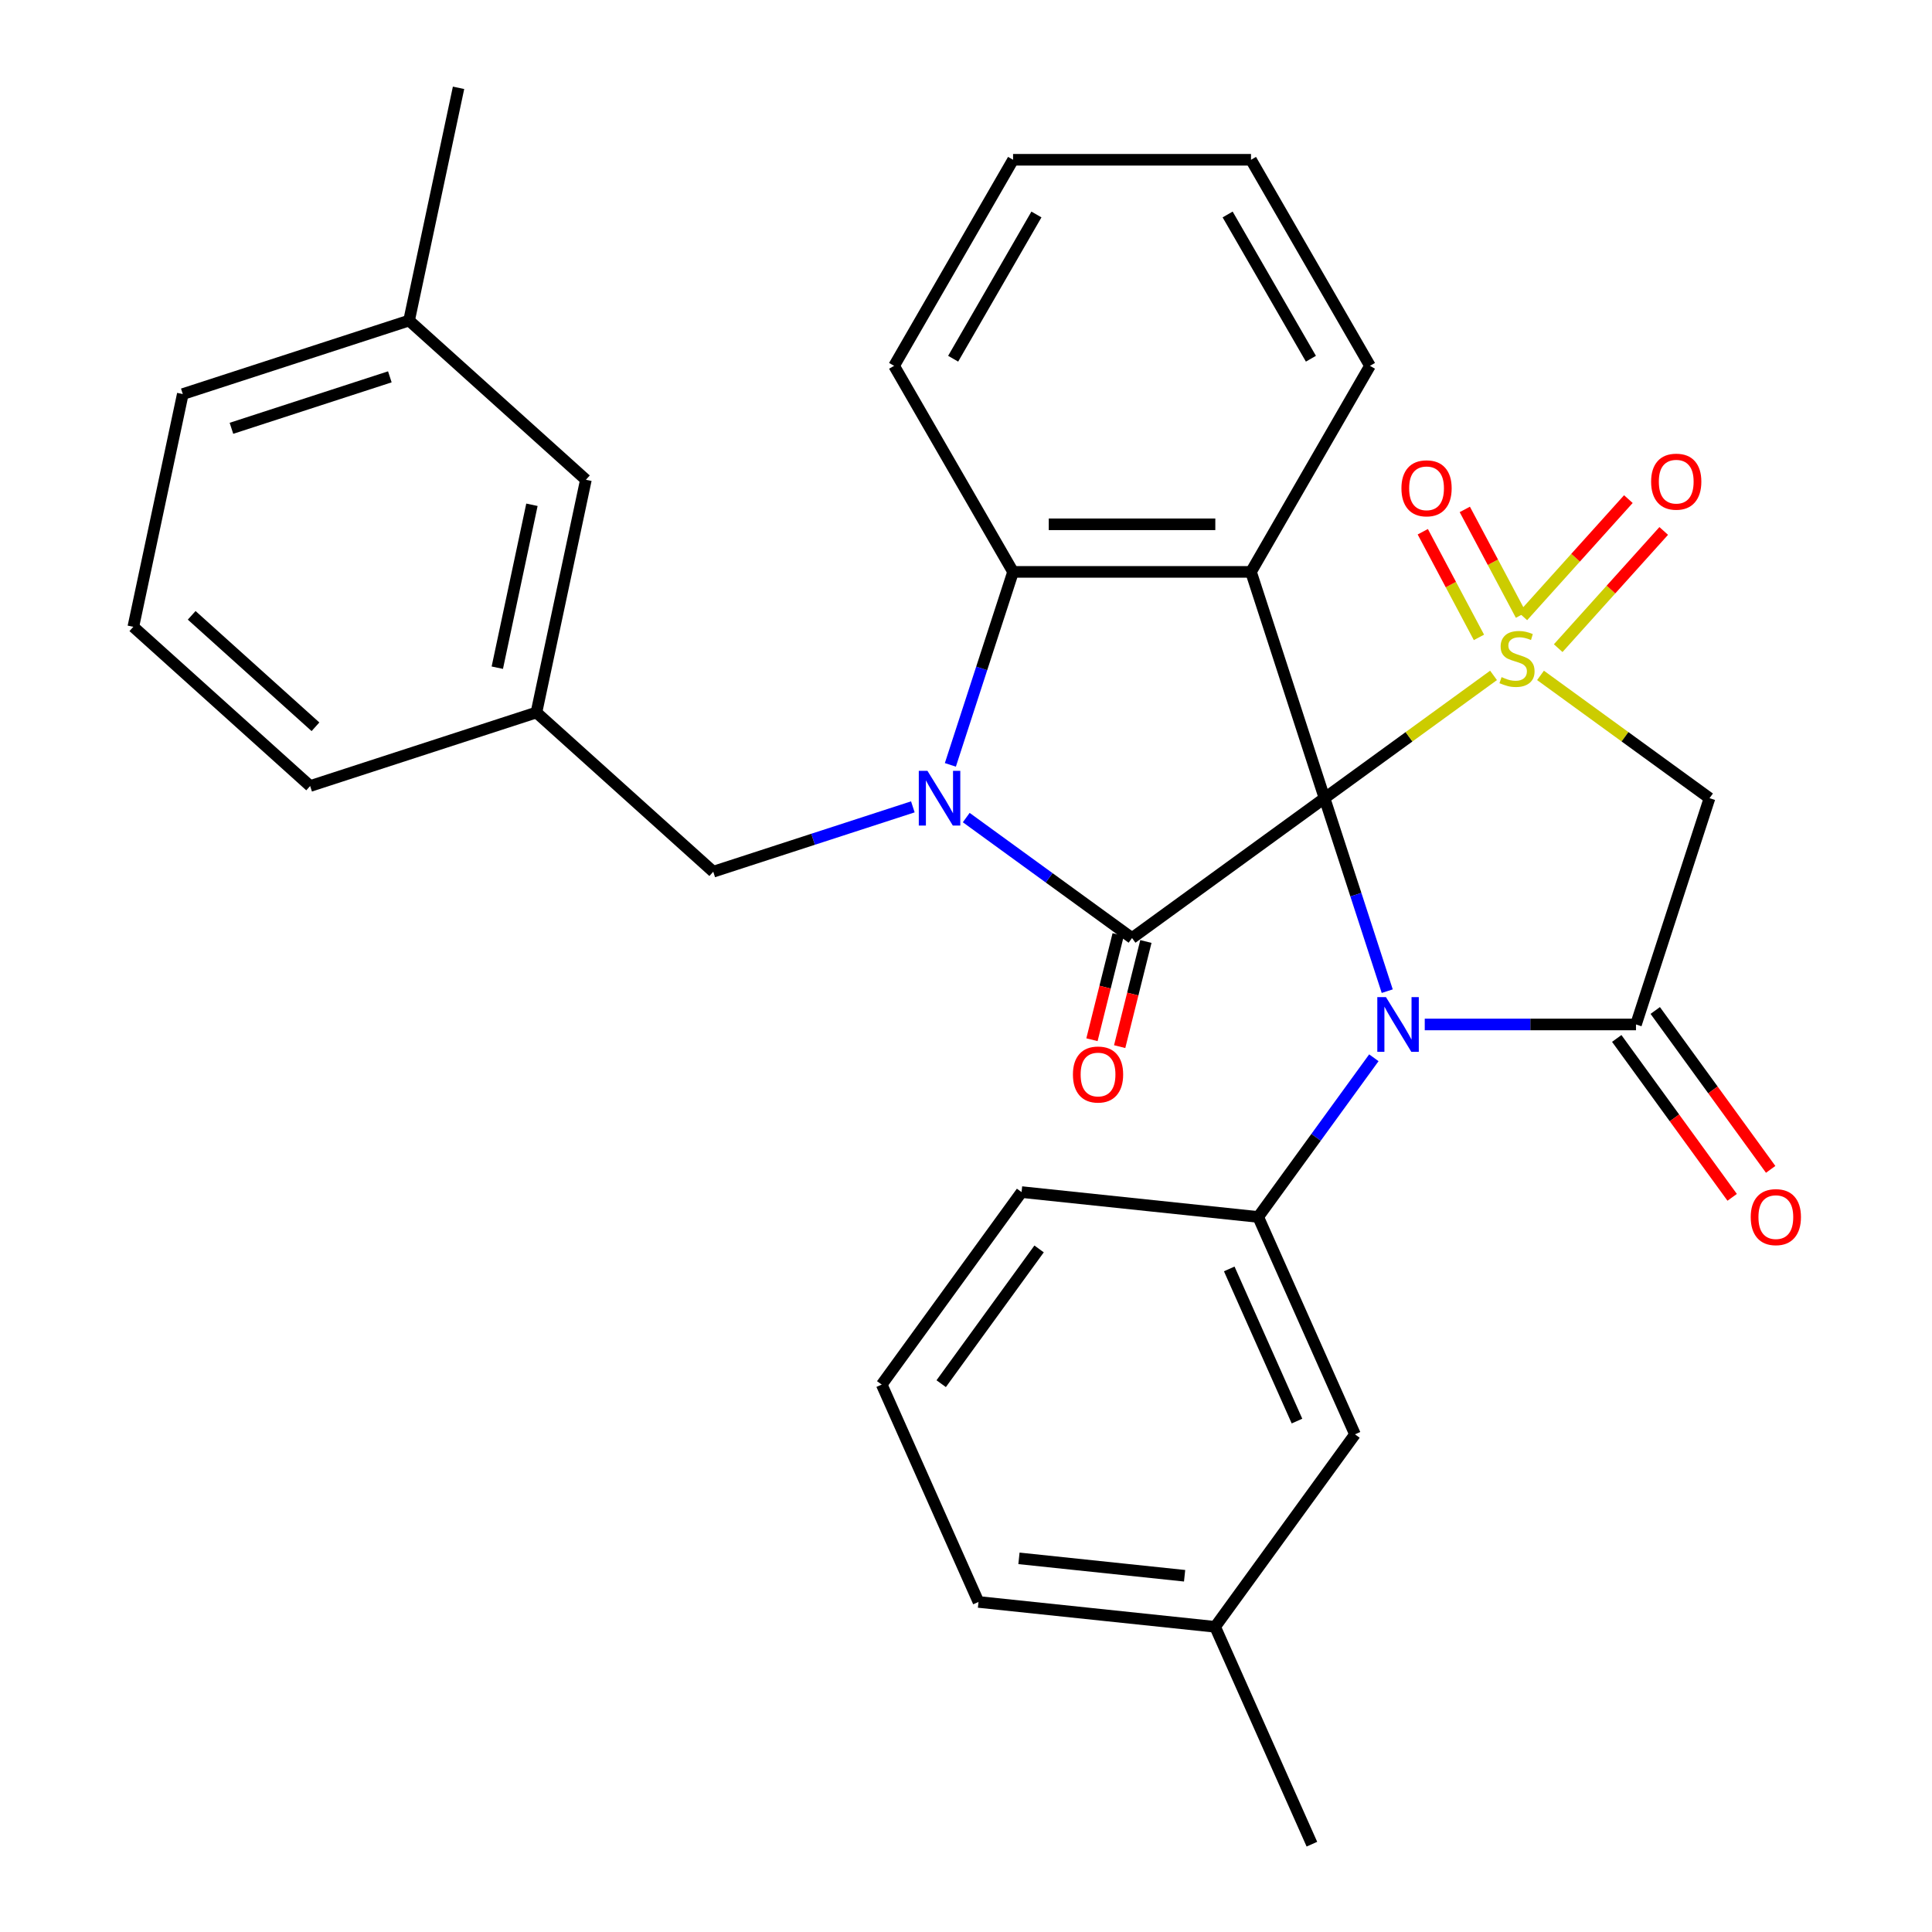 <?xml version='1.0' encoding='iso-8859-1'?>
<svg version='1.1' baseProfile='full'
              xmlns='http://www.w3.org/2000/svg'
                      xmlns:rdkit='http://www.rdkit.org/xml'
                      xmlns:xlink='http://www.w3.org/1999/xlink'
                  xml:space='preserve'
width='1000px' height='1000px' viewBox='0 0 1000 1000'>
<!-- END OF HEADER -->
<rect style='opacity:1.0;fill:#FFFFFF;stroke:none' width='1000' height='1000' x='0' y='0'> </rect>
<path class='bond-0' d='M 685.573,413.137 L 729.311,381.359' style='fill:none;fill-rule:evenodd;stroke:#000000;stroke-width:6px;stroke-linecap:butt;stroke-linejoin:miter;stroke-opacity:1' />
<path class='bond-0' d='M 729.311,381.359 L 773.048,349.582' style='fill:none;fill-rule:evenodd;stroke:#CCCC00;stroke-width:6px;stroke-linecap:butt;stroke-linejoin:miter;stroke-opacity:1' />
<path class='bond-1' d='M 685.573,413.137 L 701.801,463.081' style='fill:none;fill-rule:evenodd;stroke:#000000;stroke-width:6px;stroke-linecap:butt;stroke-linejoin:miter;stroke-opacity:1' />
<path class='bond-1' d='M 701.801,463.081 L 718.029,513.025' style='fill:none;fill-rule:evenodd;stroke:#0000FF;stroke-width:6px;stroke-linecap:butt;stroke-linejoin:miter;stroke-opacity:1' />
<path class='bond-2' d='M 685.573,413.137 L 585.939,485.525' style='fill:none;fill-rule:evenodd;stroke:#000000;stroke-width:6px;stroke-linecap:butt;stroke-linejoin:miter;stroke-opacity:1' />
<path class='bond-4' d='M 685.573,413.137 L 647.517,296.01' style='fill:none;fill-rule:evenodd;stroke:#000000;stroke-width:6px;stroke-linecap:butt;stroke-linejoin:miter;stroke-opacity:1' />
<path class='bond-6' d='M 797.366,349.582 L 841.104,381.359' style='fill:none;fill-rule:evenodd;stroke:#CCCC00;stroke-width:6px;stroke-linecap:butt;stroke-linejoin:miter;stroke-opacity:1' />
<path class='bond-6' d='M 841.104,381.359 L 884.841,413.137' style='fill:none;fill-rule:evenodd;stroke:#000000;stroke-width:6px;stroke-linecap:butt;stroke-linejoin:miter;stroke-opacity:1' />
<path class='bond-9' d='M 787.249,318.353 L 772.713,291.012' style='fill:none;fill-rule:evenodd;stroke:#CCCC00;stroke-width:6px;stroke-linecap:butt;stroke-linejoin:miter;stroke-opacity:1' />
<path class='bond-9' d='M 772.713,291.012 L 758.177,263.67' style='fill:none;fill-rule:evenodd;stroke:#FF0000;stroke-width:6px;stroke-linecap:butt;stroke-linejoin:miter;stroke-opacity:1' />
<path class='bond-9' d='M 765.501,329.916 L 750.965,302.574' style='fill:none;fill-rule:evenodd;stroke:#CCCC00;stroke-width:6px;stroke-linecap:butt;stroke-linejoin:miter;stroke-opacity:1' />
<path class='bond-9' d='M 750.965,302.574 L 736.429,275.232' style='fill:none;fill-rule:evenodd;stroke:#FF0000;stroke-width:6px;stroke-linecap:butt;stroke-linejoin:miter;stroke-opacity:1' />
<path class='bond-10' d='M 806.518,335.485 L 833.83,305.153' style='fill:none;fill-rule:evenodd;stroke:#CCCC00;stroke-width:6px;stroke-linecap:butt;stroke-linejoin:miter;stroke-opacity:1' />
<path class='bond-10' d='M 833.83,305.153 L 861.141,274.82' style='fill:none;fill-rule:evenodd;stroke:#FF0000;stroke-width:6px;stroke-linecap:butt;stroke-linejoin:miter;stroke-opacity:1' />
<path class='bond-10' d='M 788.214,319.004 L 815.525,288.672' style='fill:none;fill-rule:evenodd;stroke:#CCCC00;stroke-width:6px;stroke-linecap:butt;stroke-linejoin:miter;stroke-opacity:1' />
<path class='bond-10' d='M 815.525,288.672 L 842.837,258.339' style='fill:none;fill-rule:evenodd;stroke:#FF0000;stroke-width:6px;stroke-linecap:butt;stroke-linejoin:miter;stroke-opacity:1' />
<path class='bond-5' d='M 737.449,530.263 L 792.117,530.263' style='fill:none;fill-rule:evenodd;stroke:#0000FF;stroke-width:6px;stroke-linecap:butt;stroke-linejoin:miter;stroke-opacity:1' />
<path class='bond-5' d='M 792.117,530.263 L 846.785,530.263' style='fill:none;fill-rule:evenodd;stroke:#000000;stroke-width:6px;stroke-linecap:butt;stroke-linejoin:miter;stroke-opacity:1' />
<path class='bond-8' d='M 711.105,547.502 L 681.174,588.7' style='fill:none;fill-rule:evenodd;stroke:#0000FF;stroke-width:6px;stroke-linecap:butt;stroke-linejoin:miter;stroke-opacity:1' />
<path class='bond-8' d='M 681.174,588.7 L 651.242,629.897' style='fill:none;fill-rule:evenodd;stroke:#000000;stroke-width:6px;stroke-linecap:butt;stroke-linejoin:miter;stroke-opacity:1' />
<path class='bond-3' d='M 585.939,485.525 L 543.032,454.351' style='fill:none;fill-rule:evenodd;stroke:#000000;stroke-width:6px;stroke-linecap:butt;stroke-linejoin:miter;stroke-opacity:1' />
<path class='bond-3' d='M 543.032,454.351 L 500.124,423.177' style='fill:none;fill-rule:evenodd;stroke:#0000FF;stroke-width:6px;stroke-linecap:butt;stroke-linejoin:miter;stroke-opacity:1' />
<path class='bond-12' d='M 578.77,483.737 L 571.984,510.948' style='fill:none;fill-rule:evenodd;stroke:#000000;stroke-width:6px;stroke-linecap:butt;stroke-linejoin:miter;stroke-opacity:1' />
<path class='bond-12' d='M 571.984,510.948 L 565.198,538.159' style='fill:none;fill-rule:evenodd;stroke:#FF0000;stroke-width:6px;stroke-linecap:butt;stroke-linejoin:miter;stroke-opacity:1' />
<path class='bond-12' d='M 593.109,487.313 L 586.323,514.524' style='fill:none;fill-rule:evenodd;stroke:#000000;stroke-width:6px;stroke-linecap:butt;stroke-linejoin:miter;stroke-opacity:1' />
<path class='bond-12' d='M 586.323,514.524 L 579.537,541.735' style='fill:none;fill-rule:evenodd;stroke:#FF0000;stroke-width:6px;stroke-linecap:butt;stroke-linejoin:miter;stroke-opacity:1' />
<path class='bond-11' d='M 472.487,417.627 L 420.833,434.41' style='fill:none;fill-rule:evenodd;stroke:#0000FF;stroke-width:6px;stroke-linecap:butt;stroke-linejoin:miter;stroke-opacity:1' />
<path class='bond-11' d='M 420.833,434.41 L 369.179,451.193' style='fill:none;fill-rule:evenodd;stroke:#000000;stroke-width:6px;stroke-linecap:butt;stroke-linejoin:miter;stroke-opacity:1' />
<path class='bond-31' d='M 491.907,395.898 L 508.135,345.954' style='fill:none;fill-rule:evenodd;stroke:#0000FF;stroke-width:6px;stroke-linecap:butt;stroke-linejoin:miter;stroke-opacity:1' />
<path class='bond-31' d='M 508.135,345.954 L 524.362,296.01' style='fill:none;fill-rule:evenodd;stroke:#000000;stroke-width:6px;stroke-linecap:butt;stroke-linejoin:miter;stroke-opacity:1' />
<path class='bond-7' d='M 647.517,296.01 L 524.362,296.01' style='fill:none;fill-rule:evenodd;stroke:#000000;stroke-width:6px;stroke-linecap:butt;stroke-linejoin:miter;stroke-opacity:1' />
<path class='bond-7' d='M 629.043,271.379 L 542.835,271.379' style='fill:none;fill-rule:evenodd;stroke:#000000;stroke-width:6px;stroke-linecap:butt;stroke-linejoin:miter;stroke-opacity:1' />
<path class='bond-16' d='M 647.517,296.01 L 709.094,189.355' style='fill:none;fill-rule:evenodd;stroke:#000000;stroke-width:6px;stroke-linecap:butt;stroke-linejoin:miter;stroke-opacity:1' />
<path class='bond-13' d='M 836.821,537.502 L 866.695,578.62' style='fill:none;fill-rule:evenodd;stroke:#000000;stroke-width:6px;stroke-linecap:butt;stroke-linejoin:miter;stroke-opacity:1' />
<path class='bond-13' d='M 866.695,578.62 L 896.568,619.737' style='fill:none;fill-rule:evenodd;stroke:#FF0000;stroke-width:6px;stroke-linecap:butt;stroke-linejoin:miter;stroke-opacity:1' />
<path class='bond-13' d='M 856.748,523.025 L 886.622,564.142' style='fill:none;fill-rule:evenodd;stroke:#000000;stroke-width:6px;stroke-linecap:butt;stroke-linejoin:miter;stroke-opacity:1' />
<path class='bond-13' d='M 886.622,564.142 L 916.495,605.26' style='fill:none;fill-rule:evenodd;stroke:#FF0000;stroke-width:6px;stroke-linecap:butt;stroke-linejoin:miter;stroke-opacity:1' />
<path class='bond-32' d='M 846.785,530.263 L 884.841,413.137' style='fill:none;fill-rule:evenodd;stroke:#000000;stroke-width:6px;stroke-linecap:butt;stroke-linejoin:miter;stroke-opacity:1' />
<path class='bond-20' d='M 524.362,296.01 L 462.785,189.355' style='fill:none;fill-rule:evenodd;stroke:#000000;stroke-width:6px;stroke-linecap:butt;stroke-linejoin:miter;stroke-opacity:1' />
<path class='bond-14' d='M 651.242,629.897 L 701.333,742.404' style='fill:none;fill-rule:evenodd;stroke:#000000;stroke-width:6px;stroke-linecap:butt;stroke-linejoin:miter;stroke-opacity:1' />
<path class='bond-14' d='M 636.254,656.792 L 671.318,735.547' style='fill:none;fill-rule:evenodd;stroke:#000000;stroke-width:6px;stroke-linecap:butt;stroke-linejoin:miter;stroke-opacity:1' />
<path class='bond-19' d='M 651.242,629.897 L 528.762,617.024' style='fill:none;fill-rule:evenodd;stroke:#000000;stroke-width:6px;stroke-linecap:butt;stroke-linejoin:miter;stroke-opacity:1' />
<path class='bond-15' d='M 369.179,451.193 L 277.657,368.787' style='fill:none;fill-rule:evenodd;stroke:#000000;stroke-width:6px;stroke-linecap:butt;stroke-linejoin:miter;stroke-opacity:1' />
<path class='bond-18' d='M 701.333,742.404 L 628.945,842.038' style='fill:none;fill-rule:evenodd;stroke:#000000;stroke-width:6px;stroke-linecap:butt;stroke-linejoin:miter;stroke-opacity:1' />
<path class='bond-17' d='M 277.657,368.787 L 303.262,248.324' style='fill:none;fill-rule:evenodd;stroke:#000000;stroke-width:6px;stroke-linecap:butt;stroke-linejoin:miter;stroke-opacity:1' />
<path class='bond-17' d='M 257.405,345.597 L 275.329,261.272' style='fill:none;fill-rule:evenodd;stroke:#000000;stroke-width:6px;stroke-linecap:butt;stroke-linejoin:miter;stroke-opacity:1' />
<path class='bond-24' d='M 277.657,368.787 L 160.531,406.844' style='fill:none;fill-rule:evenodd;stroke:#000000;stroke-width:6px;stroke-linecap:butt;stroke-linejoin:miter;stroke-opacity:1' />
<path class='bond-29' d='M 709.094,189.355 L 647.517,82.7' style='fill:none;fill-rule:evenodd;stroke:#000000;stroke-width:6px;stroke-linecap:butt;stroke-linejoin:miter;stroke-opacity:1' />
<path class='bond-29' d='M 678.526,185.672 L 635.422,111.014' style='fill:none;fill-rule:evenodd;stroke:#000000;stroke-width:6px;stroke-linecap:butt;stroke-linejoin:miter;stroke-opacity:1' />
<path class='bond-21' d='M 303.262,248.324 L 211.741,165.918' style='fill:none;fill-rule:evenodd;stroke:#000000;stroke-width:6px;stroke-linecap:butt;stroke-linejoin:miter;stroke-opacity:1' />
<path class='bond-27' d='M 628.945,842.038 L 679.036,954.545' style='fill:none;fill-rule:evenodd;stroke:#000000;stroke-width:6px;stroke-linecap:butt;stroke-linejoin:miter;stroke-opacity:1' />
<path class='bond-34' d='M 628.945,842.038 L 506.465,829.165' style='fill:none;fill-rule:evenodd;stroke:#000000;stroke-width:6px;stroke-linecap:butt;stroke-linejoin:miter;stroke-opacity:1' />
<path class='bond-34' d='M 613.148,815.611 L 527.412,806.6' style='fill:none;fill-rule:evenodd;stroke:#000000;stroke-width:6px;stroke-linecap:butt;stroke-linejoin:miter;stroke-opacity:1' />
<path class='bond-22' d='M 528.762,617.024 L 456.374,716.658' style='fill:none;fill-rule:evenodd;stroke:#000000;stroke-width:6px;stroke-linecap:butt;stroke-linejoin:miter;stroke-opacity:1' />
<path class='bond-22' d='M 537.831,646.447 L 487.159,716.191' style='fill:none;fill-rule:evenodd;stroke:#000000;stroke-width:6px;stroke-linecap:butt;stroke-linejoin:miter;stroke-opacity:1' />
<path class='bond-33' d='M 462.785,189.355 L 524.362,82.7' style='fill:none;fill-rule:evenodd;stroke:#000000;stroke-width:6px;stroke-linecap:butt;stroke-linejoin:miter;stroke-opacity:1' />
<path class='bond-33' d='M 493.353,185.672 L 536.457,111.014' style='fill:none;fill-rule:evenodd;stroke:#000000;stroke-width:6px;stroke-linecap:butt;stroke-linejoin:miter;stroke-opacity:1' />
<path class='bond-28' d='M 211.741,165.918 L 237.346,45.455' style='fill:none;fill-rule:evenodd;stroke:#000000;stroke-width:6px;stroke-linecap:butt;stroke-linejoin:miter;stroke-opacity:1' />
<path class='bond-35' d='M 211.741,165.918 L 94.614,203.974' style='fill:none;fill-rule:evenodd;stroke:#000000;stroke-width:6px;stroke-linecap:butt;stroke-linejoin:miter;stroke-opacity:1' />
<path class='bond-35' d='M 201.783,195.052 L 119.795,221.691' style='fill:none;fill-rule:evenodd;stroke:#000000;stroke-width:6px;stroke-linecap:butt;stroke-linejoin:miter;stroke-opacity:1' />
<path class='bond-25' d='M 456.374,716.658 L 506.465,829.165' style='fill:none;fill-rule:evenodd;stroke:#000000;stroke-width:6px;stroke-linecap:butt;stroke-linejoin:miter;stroke-opacity:1' />
<path class='bond-23' d='M 69.009,324.438 L 160.531,406.844' style='fill:none;fill-rule:evenodd;stroke:#000000;stroke-width:6px;stroke-linecap:butt;stroke-linejoin:miter;stroke-opacity:1' />
<path class='bond-23' d='M 99.219,318.494 L 163.284,376.179' style='fill:none;fill-rule:evenodd;stroke:#000000;stroke-width:6px;stroke-linecap:butt;stroke-linejoin:miter;stroke-opacity:1' />
<path class='bond-26' d='M 69.009,324.438 L 94.614,203.974' style='fill:none;fill-rule:evenodd;stroke:#000000;stroke-width:6px;stroke-linecap:butt;stroke-linejoin:miter;stroke-opacity:1' />
<path class='bond-30' d='M 647.517,82.7 L 524.362,82.7' style='fill:none;fill-rule:evenodd;stroke:#000000;stroke-width:6px;stroke-linecap:butt;stroke-linejoin:miter;stroke-opacity:1' />
<path  class='atom-1' d='M 777.207 350.468
Q 777.527 350.588, 778.847 351.148
Q 780.167 351.708, 781.607 352.068
Q 783.087 352.388, 784.527 352.388
Q 787.207 352.388, 788.767 351.108
Q 790.327 349.788, 790.327 347.508
Q 790.327 345.948, 789.527 344.988
Q 788.767 344.028, 787.567 343.508
Q 786.367 342.988, 784.367 342.388
Q 781.847 341.628, 780.327 340.908
Q 778.847 340.188, 777.767 338.668
Q 776.727 337.148, 776.727 334.588
Q 776.727 331.028, 779.127 328.828
Q 781.567 326.628, 786.367 326.628
Q 789.647 326.628, 793.367 328.188
L 792.447 331.268
Q 789.047 329.868, 786.487 329.868
Q 783.727 329.868, 782.207 331.028
Q 780.687 332.148, 780.727 334.108
Q 780.727 335.628, 781.487 336.548
Q 782.287 337.468, 783.407 337.988
Q 784.567 338.508, 786.487 339.108
Q 789.047 339.908, 790.567 340.708
Q 792.087 341.508, 793.167 343.148
Q 794.287 344.748, 794.287 347.508
Q 794.287 351.428, 791.647 353.548
Q 789.047 355.628, 784.687 355.628
Q 782.167 355.628, 780.247 355.068
Q 778.367 354.548, 776.127 353.628
L 777.207 350.468
' fill='#CCCC00'/>
<path  class='atom-2' d='M 717.37 516.103
L 726.65 531.103
Q 727.57 532.583, 729.05 535.263
Q 730.53 537.943, 730.61 538.103
L 730.61 516.103
L 734.37 516.103
L 734.37 544.423
L 730.49 544.423
L 720.53 528.023
Q 719.37 526.103, 718.13 523.903
Q 716.93 521.703, 716.57 521.023
L 716.57 544.423
L 712.89 544.423
L 712.89 516.103
L 717.37 516.103
' fill='#0000FF'/>
<path  class='atom-4' d='M 480.045 398.977
L 489.325 413.977
Q 490.245 415.457, 491.725 418.137
Q 493.205 420.817, 493.285 420.977
L 493.285 398.977
L 497.045 398.977
L 497.045 427.297
L 493.165 427.297
L 483.205 410.897
Q 482.045 408.977, 480.805 406.777
Q 479.605 404.577, 479.245 403.897
L 479.245 427.297
L 475.565 427.297
L 475.565 398.977
L 480.045 398.977
' fill='#0000FF'/>
<path  class='atom-10' d='M 725.38 252.747
Q 725.38 245.947, 728.74 242.147
Q 732.1 238.347, 738.38 238.347
Q 744.66 238.347, 748.02 242.147
Q 751.38 245.947, 751.38 252.747
Q 751.38 259.627, 747.98 263.547
Q 744.58 267.427, 738.38 267.427
Q 732.14 267.427, 728.74 263.547
Q 725.38 259.667, 725.38 252.747
M 738.38 264.227
Q 742.7 264.227, 745.02 261.347
Q 747.38 258.427, 747.38 252.747
Q 747.38 247.187, 745.02 244.387
Q 742.7 241.547, 738.38 241.547
Q 734.06 241.547, 731.7 244.347
Q 729.38 247.147, 729.38 252.747
Q 729.38 258.467, 731.7 261.347
Q 734.06 264.227, 738.38 264.227
' fill='#FF0000'/>
<path  class='atom-11' d='M 854.614 249.307
Q 854.614 242.507, 857.974 238.707
Q 861.334 234.907, 867.614 234.907
Q 873.894 234.907, 877.254 238.707
Q 880.614 242.507, 880.614 249.307
Q 880.614 256.187, 877.214 260.107
Q 873.814 263.987, 867.614 263.987
Q 861.374 263.987, 857.974 260.107
Q 854.614 256.227, 854.614 249.307
M 867.614 260.787
Q 871.934 260.787, 874.254 257.907
Q 876.614 254.987, 876.614 249.307
Q 876.614 243.747, 874.254 240.947
Q 871.934 238.107, 867.614 238.107
Q 863.294 238.107, 860.934 240.907
Q 858.614 243.707, 858.614 249.307
Q 858.614 255.027, 860.934 257.907
Q 863.294 260.787, 867.614 260.787
' fill='#FF0000'/>
<path  class='atom-13' d='M 555.343 556.165
Q 555.343 549.365, 558.703 545.565
Q 562.063 541.765, 568.343 541.765
Q 574.623 541.765, 577.983 545.565
Q 581.343 549.365, 581.343 556.165
Q 581.343 563.045, 577.943 566.965
Q 574.543 570.845, 568.343 570.845
Q 562.103 570.845, 558.703 566.965
Q 555.343 563.085, 555.343 556.165
M 568.343 567.645
Q 572.663 567.645, 574.983 564.765
Q 577.343 561.845, 577.343 556.165
Q 577.343 550.605, 574.983 547.805
Q 572.663 544.965, 568.343 544.965
Q 564.023 544.965, 561.663 547.765
Q 559.343 550.565, 559.343 556.165
Q 559.343 561.885, 561.663 564.765
Q 564.023 567.645, 568.343 567.645
' fill='#FF0000'/>
<path  class='atom-14' d='M 906.173 629.977
Q 906.173 623.177, 909.533 619.377
Q 912.893 615.577, 919.173 615.577
Q 925.453 615.577, 928.813 619.377
Q 932.173 623.177, 932.173 629.977
Q 932.173 636.857, 928.773 640.777
Q 925.373 644.657, 919.173 644.657
Q 912.933 644.657, 909.533 640.777
Q 906.173 636.897, 906.173 629.977
M 919.173 641.457
Q 923.493 641.457, 925.813 638.577
Q 928.173 635.657, 928.173 629.977
Q 928.173 624.417, 925.813 621.617
Q 923.493 618.777, 919.173 618.777
Q 914.853 618.777, 912.493 621.577
Q 910.173 624.377, 910.173 629.977
Q 910.173 635.697, 912.493 638.577
Q 914.853 641.457, 919.173 641.457
' fill='#FF0000'/>
</svg>
